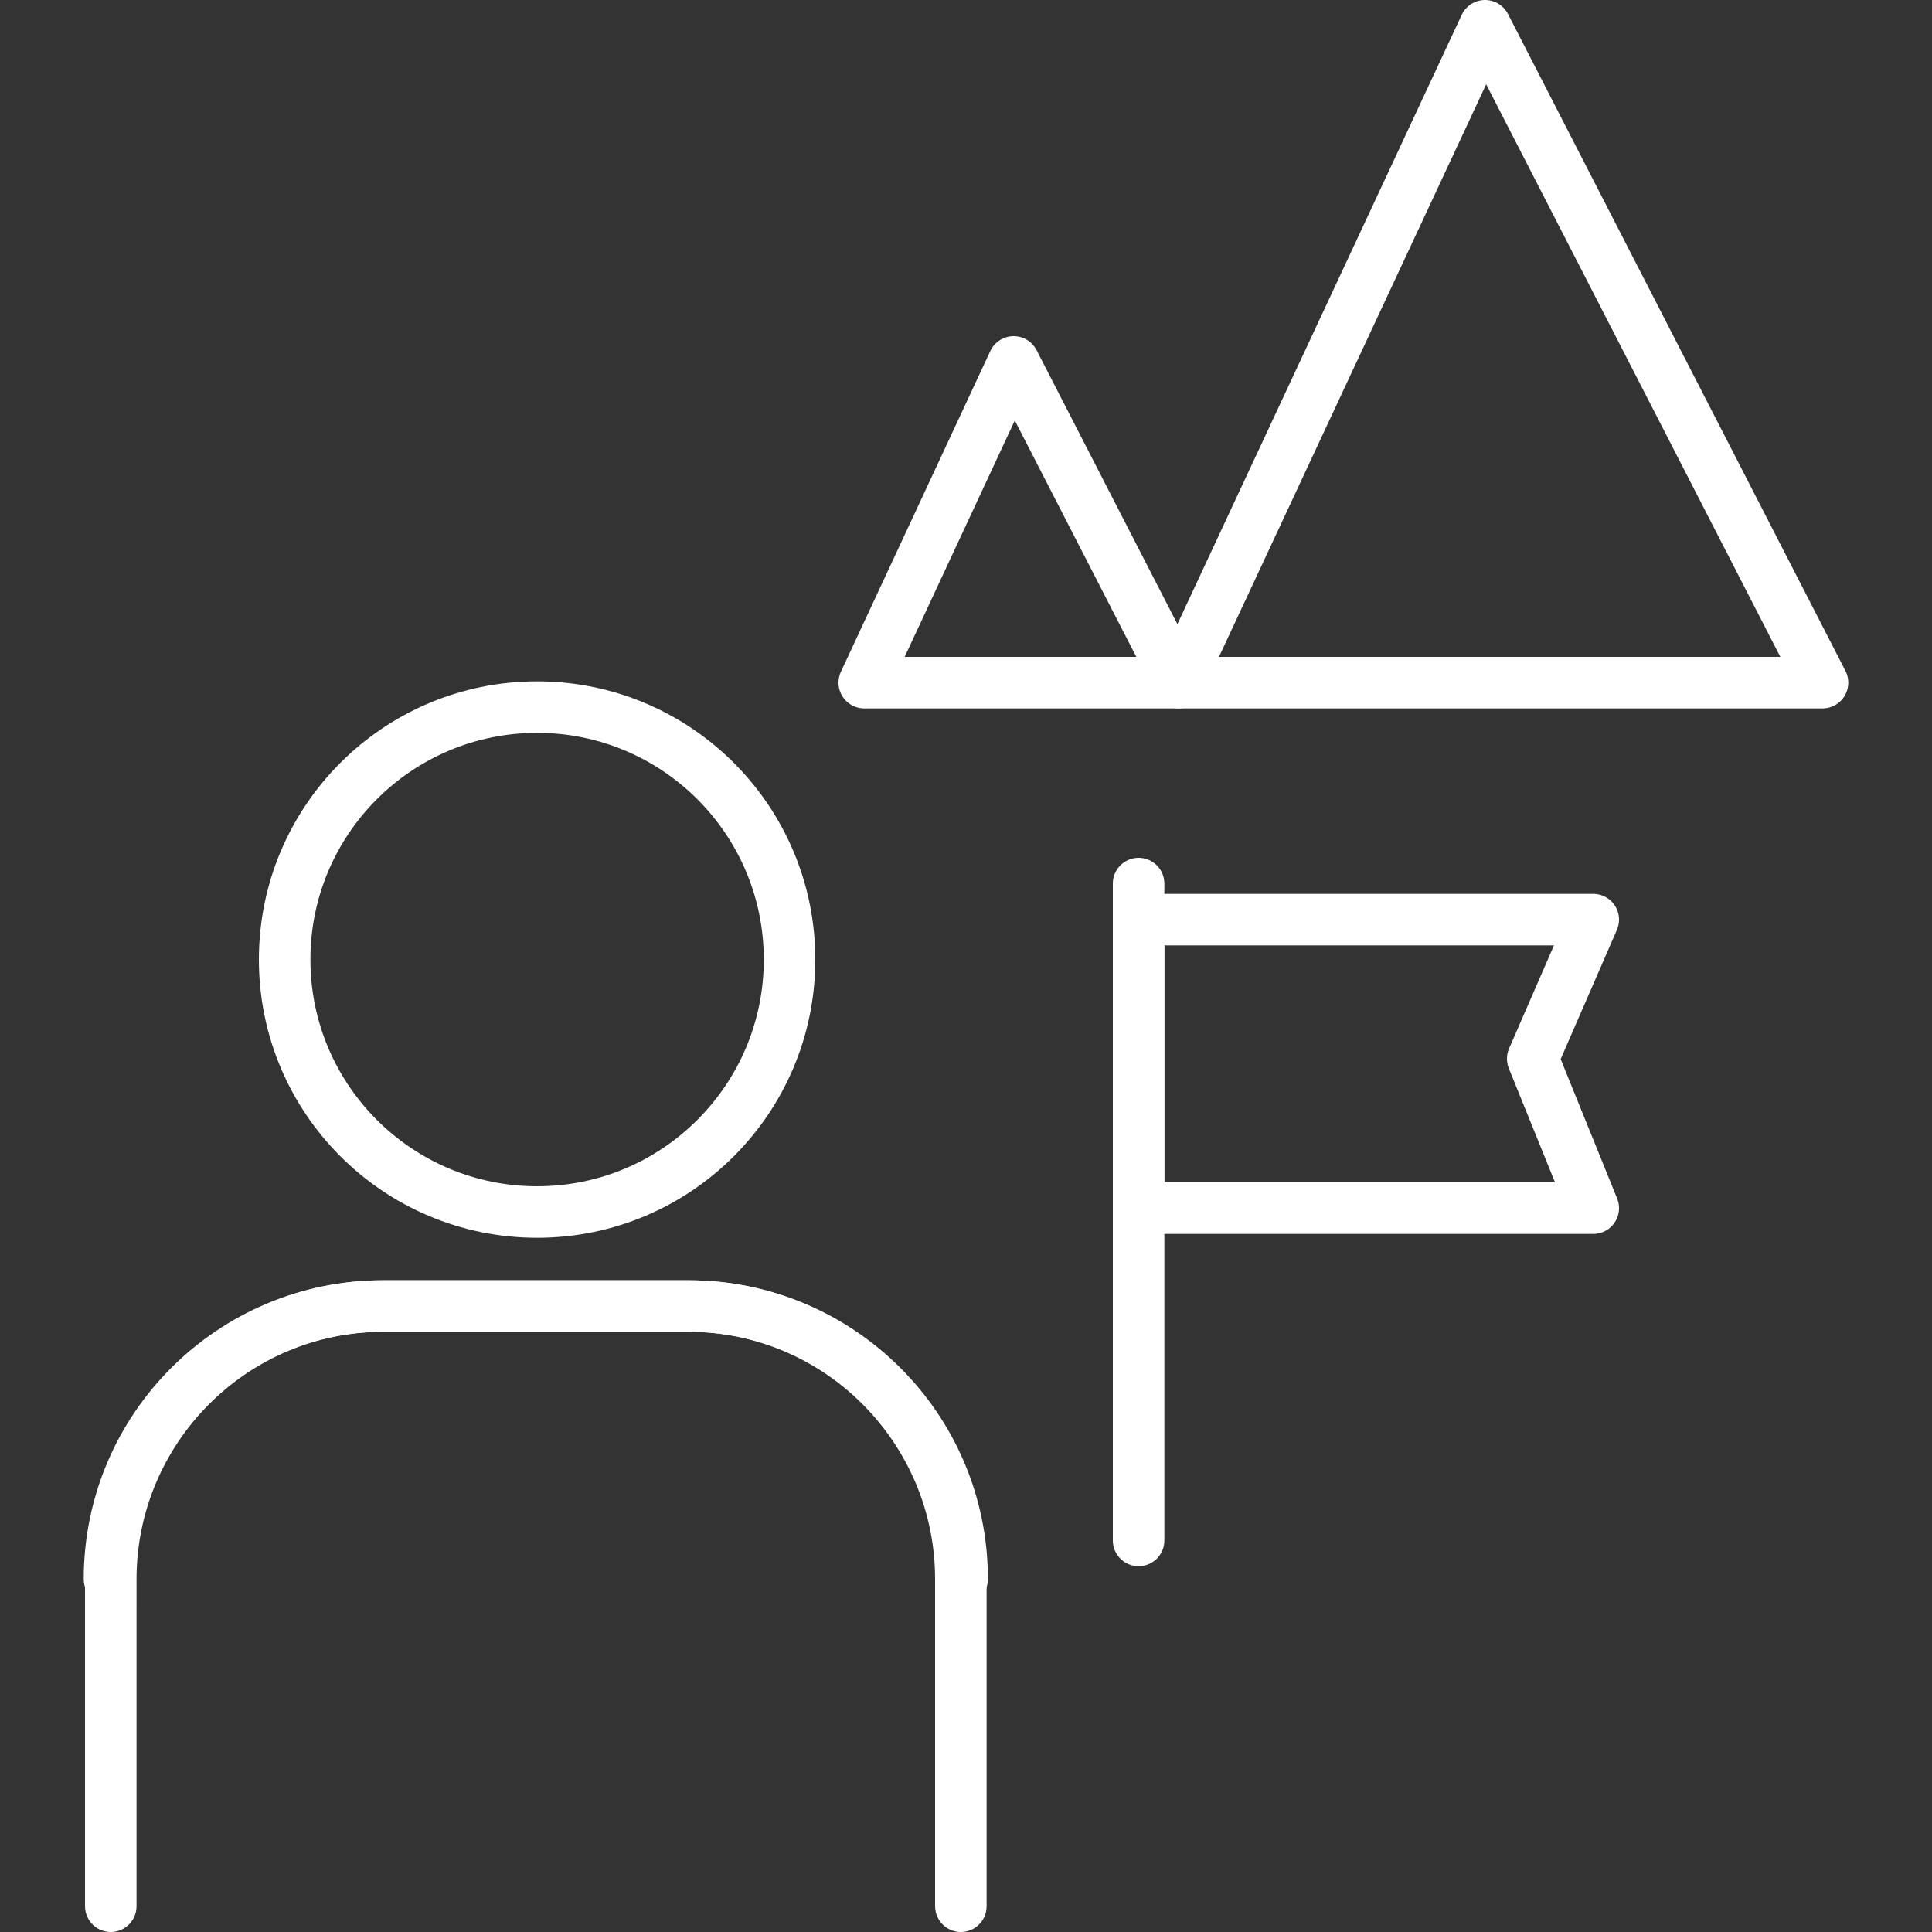 <?xml version="1.0" encoding="utf-8"?>
<!-- Generator: Adobe Illustrator 22.0.1, SVG Export Plug-In . SVG Version: 6.00 Build 0)  -->
<svg version="1.1" id="diseño_web" xmlns="http://www.w3.org/2000/svg" xmlns:xlink="http://www.w3.org/1999/xlink" x="0px"
	 y="0px" viewBox="0 0 150 150" style="enable-background:new 0 0 150 150;" xml:space="preserve">
<rect x="0" y="0" width="150" height="150" fill="#333333" stroke="none"/>
<style type="text/css">
	.st0{fill:none;stroke:#FFFFFF;stroke-width:4;stroke-linecap:round;stroke-linejoin:round;stroke-miterlimit:10;}
</style>
<g>
	<g>
		<polygon class="st0" points="67.1,53 91.5,53 78.7,28.1 		"/>
		<polygon class="st0" points="91.5,53 141.5,53 115.3,2 		"/>
	</g>
	<circle class="st0" cx="41.7" cy="74.5" r="19.6"/>
	<line class="st0" x1="88.4" y1="68.6" x2="88.4" y2="119.6"/>
	<polygon class="st0" points="123.7,93.8 88.4,93.8 88.4,71.4 123.7,71.4 119,82.2 	"/>
	<path class="st0" d="M74.7,122.6L74.7,122.6c0-11.8-9.6-21.2-21.2-21.2H29.8c-11.8,0-21.2,9.6-21.2,21.2V148"/>
	<path class="st0" d="M8.5,122.6L8.5,122.6c0-11.8,9.6-21.2,21.2-21.2h23.7c11.8,0,21.2,9.6,21.2,21.2V148"/>
</g>
</svg>
